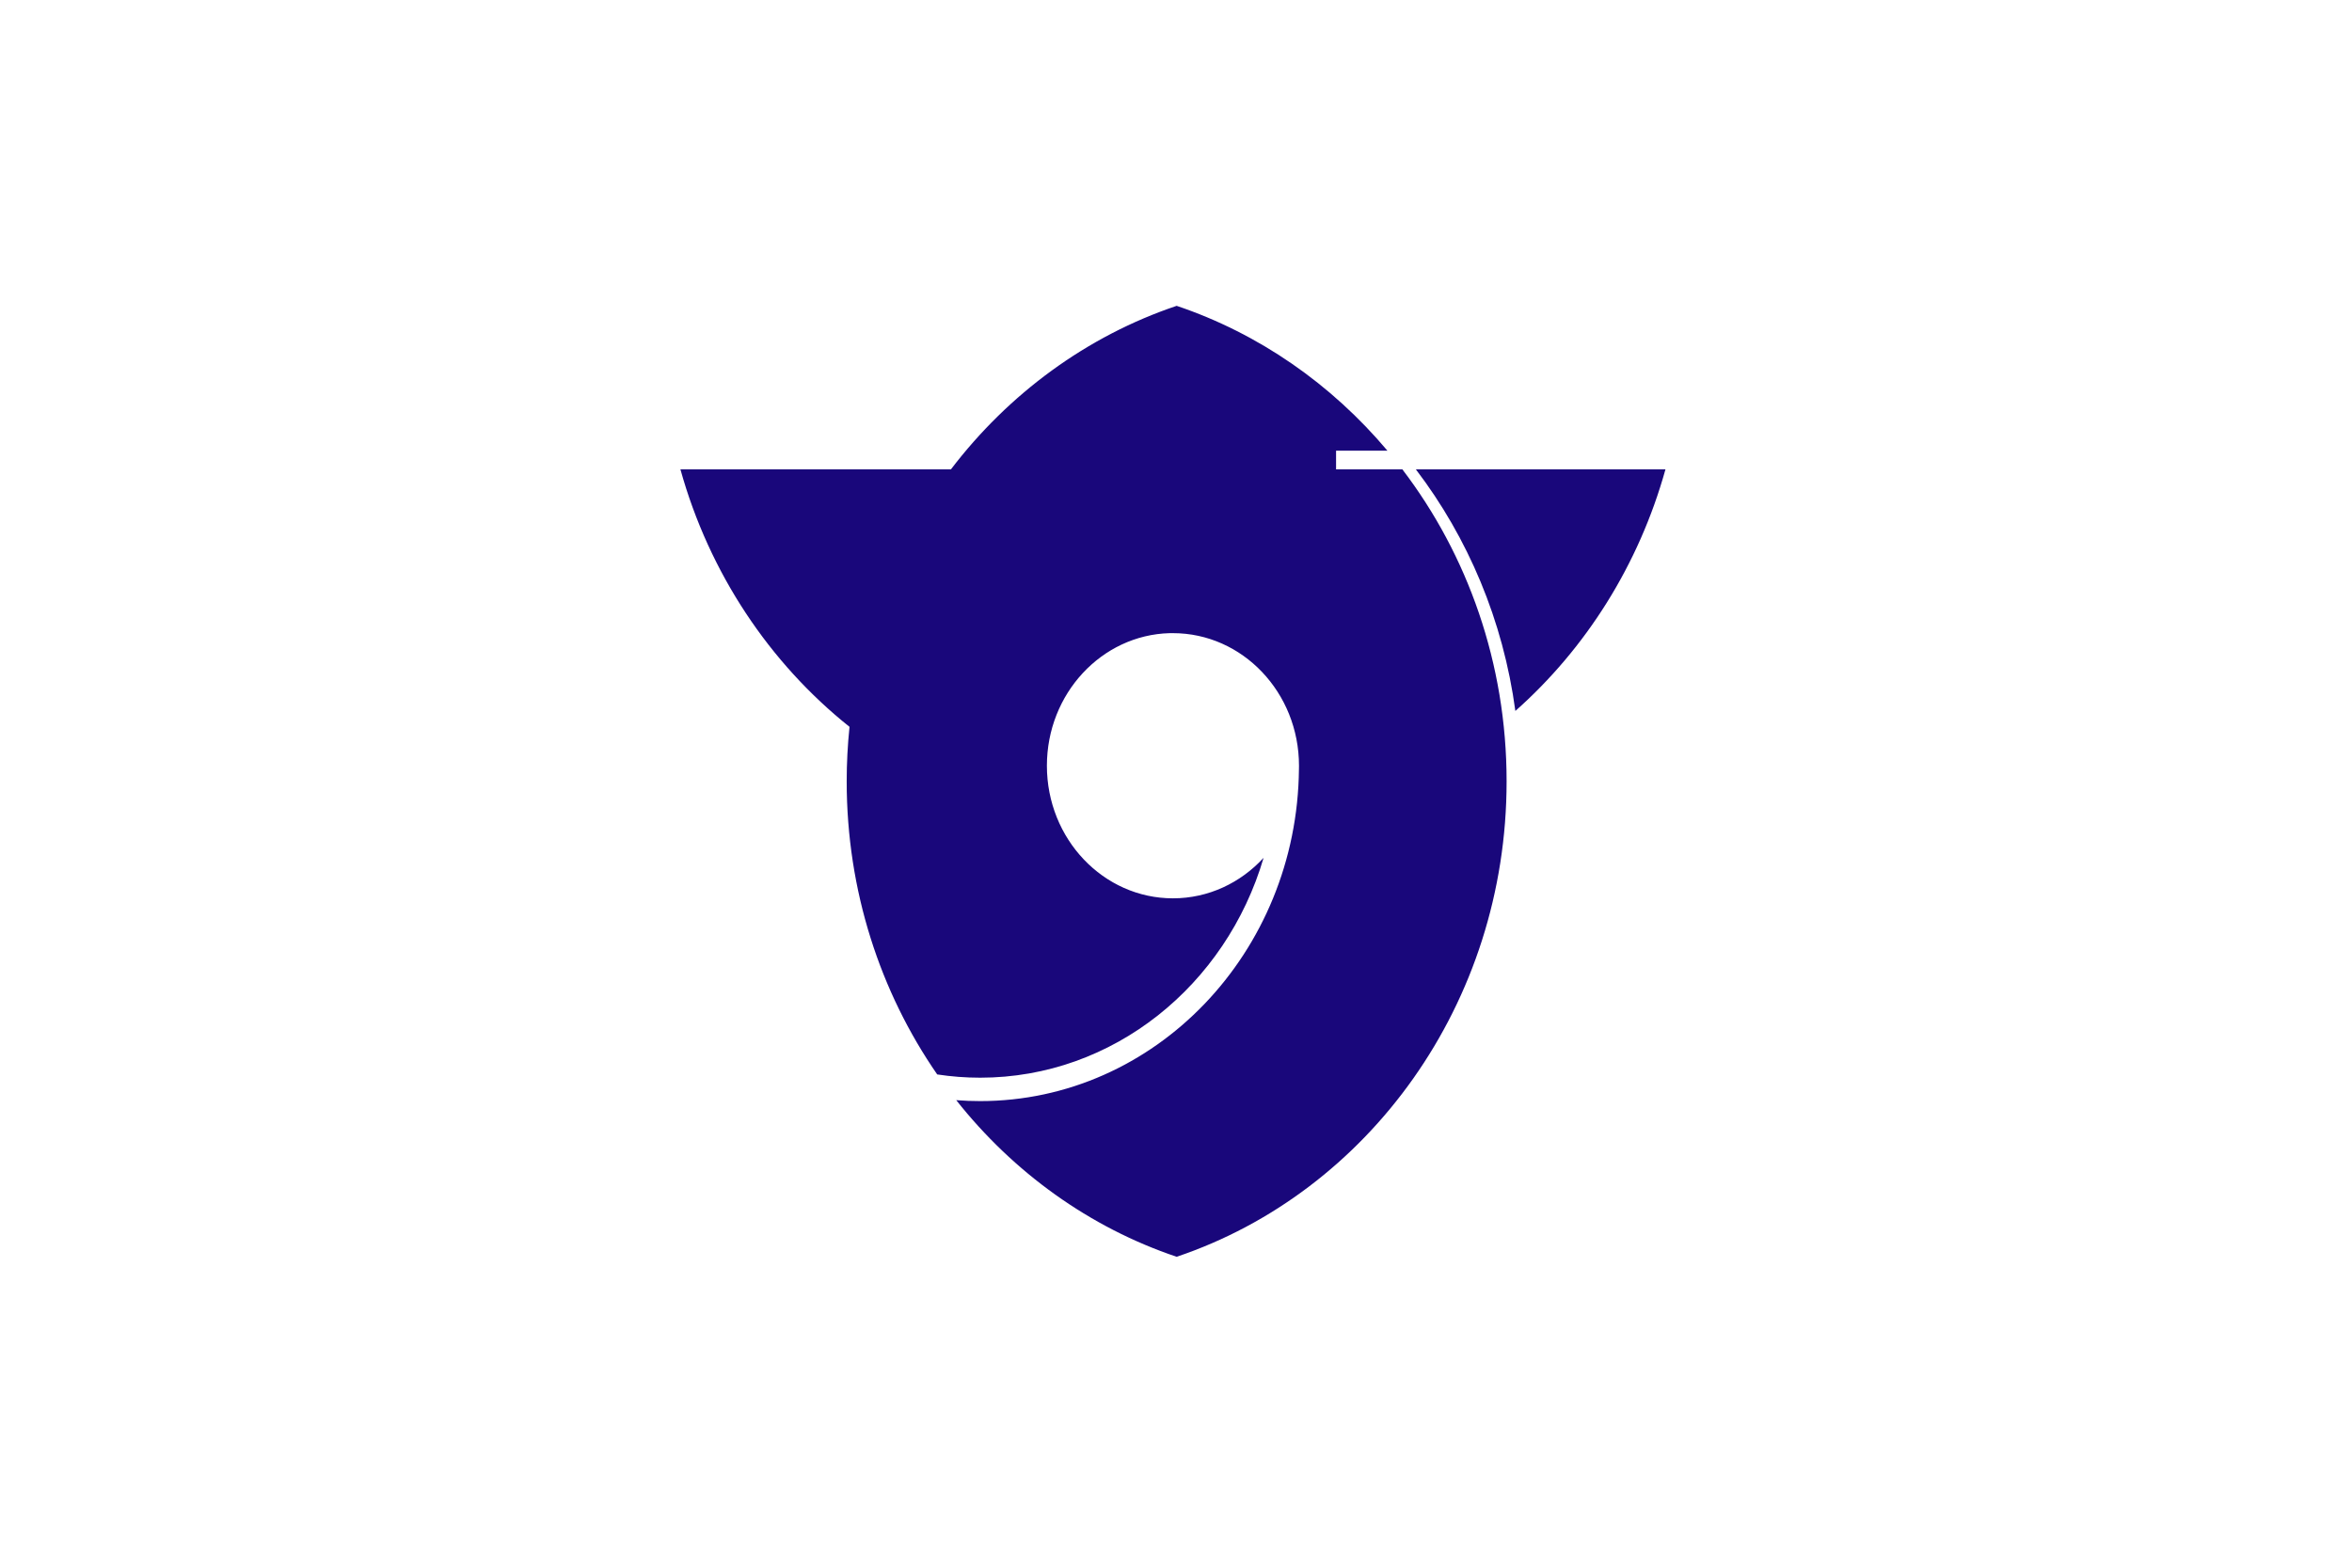 <?xml version="1.0" encoding="UTF-8" standalone="no"?>
<!-- Created with Inkscape (http://www.inkscape.org/) -->

<svg
   xmlns:dc="http://purl.org/dc/elements/1.1/"
   xmlns:cc="http://creativecommons.org/ns#"
   xmlns:rdf="http://www.w3.org/1999/02/22-rdf-syntax-ns#"
   xmlns:svg="http://www.w3.org/2000/svg"
   xmlns="http://www.w3.org/2000/svg"
   xmlns:sodipodi="http://sodipodi.sourceforge.net/DTD/sodipodi-0.dtd"
   xmlns:inkscape="http://www.inkscape.org/namespaces/inkscape"
   version="1.1"
   id="svg2"
   width="324"
   height="216"
   viewBox="0 0 324 216"
   sodipodi:docname="Flag of Kazo, Saitama (1955–2010).svg"
   inkscape:version="0.92.3 (2405546, 2018-03-11)">
  <defs
     id="defs6" />
  <sodipodi:namedview
     pagecolor="#ffffff"
     bordercolor="#666666"
     borderopacity="1"
     objecttolerance="10"
     gridtolerance="10"
     guidetolerance="10"
     inkscape:pageopacity="0"
     inkscape:pageshadow="2"
     inkscape:window-width="1920"
     inkscape:window-height="1017"
     id="namedview4"
     showgrid="false"
     inkscape:zoom="1.2396193"
     inkscape:cx="199.76452"
     inkscape:cy="155.59118"
     inkscape:window-x="-8"
     inkscape:window-y="-8"
     inkscape:window-maximized="1"
     inkscape:current-layer="svg2" />
  <rect
     style="opacity:1;fill:#ffffff;fill-opacity:1;fill-rule:evenodd;stroke:none;stroke-width:6.186;stroke-miterlimit:4;stroke-dasharray:none;stroke-opacity:1"
     id="rect817"
     width="324"
     height="216"
     x="0"
     y="0" />
  <g
     id="layer1"
     transform="matrix(0.908,0,0,1.004,176.687,-582.869)">
    <path
       id="path3147"
       style="opacity:1;fill:#19077b;fill-opacity:1;fill-rule:nonzero;stroke:none;stroke-width:1.536;stroke-linecap:round;stroke-linejoin:round;stroke-miterlimit:4;stroke-dasharray:none;stroke-opacity:1"
       d="m -16.077,622.517 c -13.627,4.148 -25.492,12.06 -34.246,22.443 h -29.789 -11.249 c 4.388,14.253 13.521,26.577 25.655,35.333 -0.281,2.457 -0.429,4.951 -0.429,7.479 0,15.027 5.096,28.927 13.731,40.223 2.128,0.294 4.304,0.448 6.517,0.448 20.214,0 37.328,-12.707 43,-30.175 -3.478,3.426 -8.354,5.559 -13.752,5.559 -10.556,0 -19.123,-8.151 -19.123,-18.195 0,-9.887 8.303,-17.946 18.631,-18.195 0.164,-0.004 0.327,0 0.492,0 10.556,0 19.123,8.151 19.123,18.195 0,0.157 -0.003,0.312 -0.007,0.468 -0.266,25.188 -21.828,45.554 -48.364,45.554 -1.221,0 -2.43,-0.042 -3.628,-0.127 8.67,9.916 20.227,17.471 33.438,21.493 29.023,-8.834 50.058,-34.714 50.058,-65.247 0,-16.197 -5.921,-31.082 -15.812,-42.811 H 8.109 v -2.569 H 15.899 C 7.41,633.27 -3.594,626.317 -16.077,622.517 Z m 36.292,22.443 c 7.888,9.355 13.247,20.718 15.095,33.152 10.697,-8.571 18.739,-20.05 22.772,-33.152 H 23.858 Z"
       inkscape:connector-curvature="0" />
  </g>
</svg>
